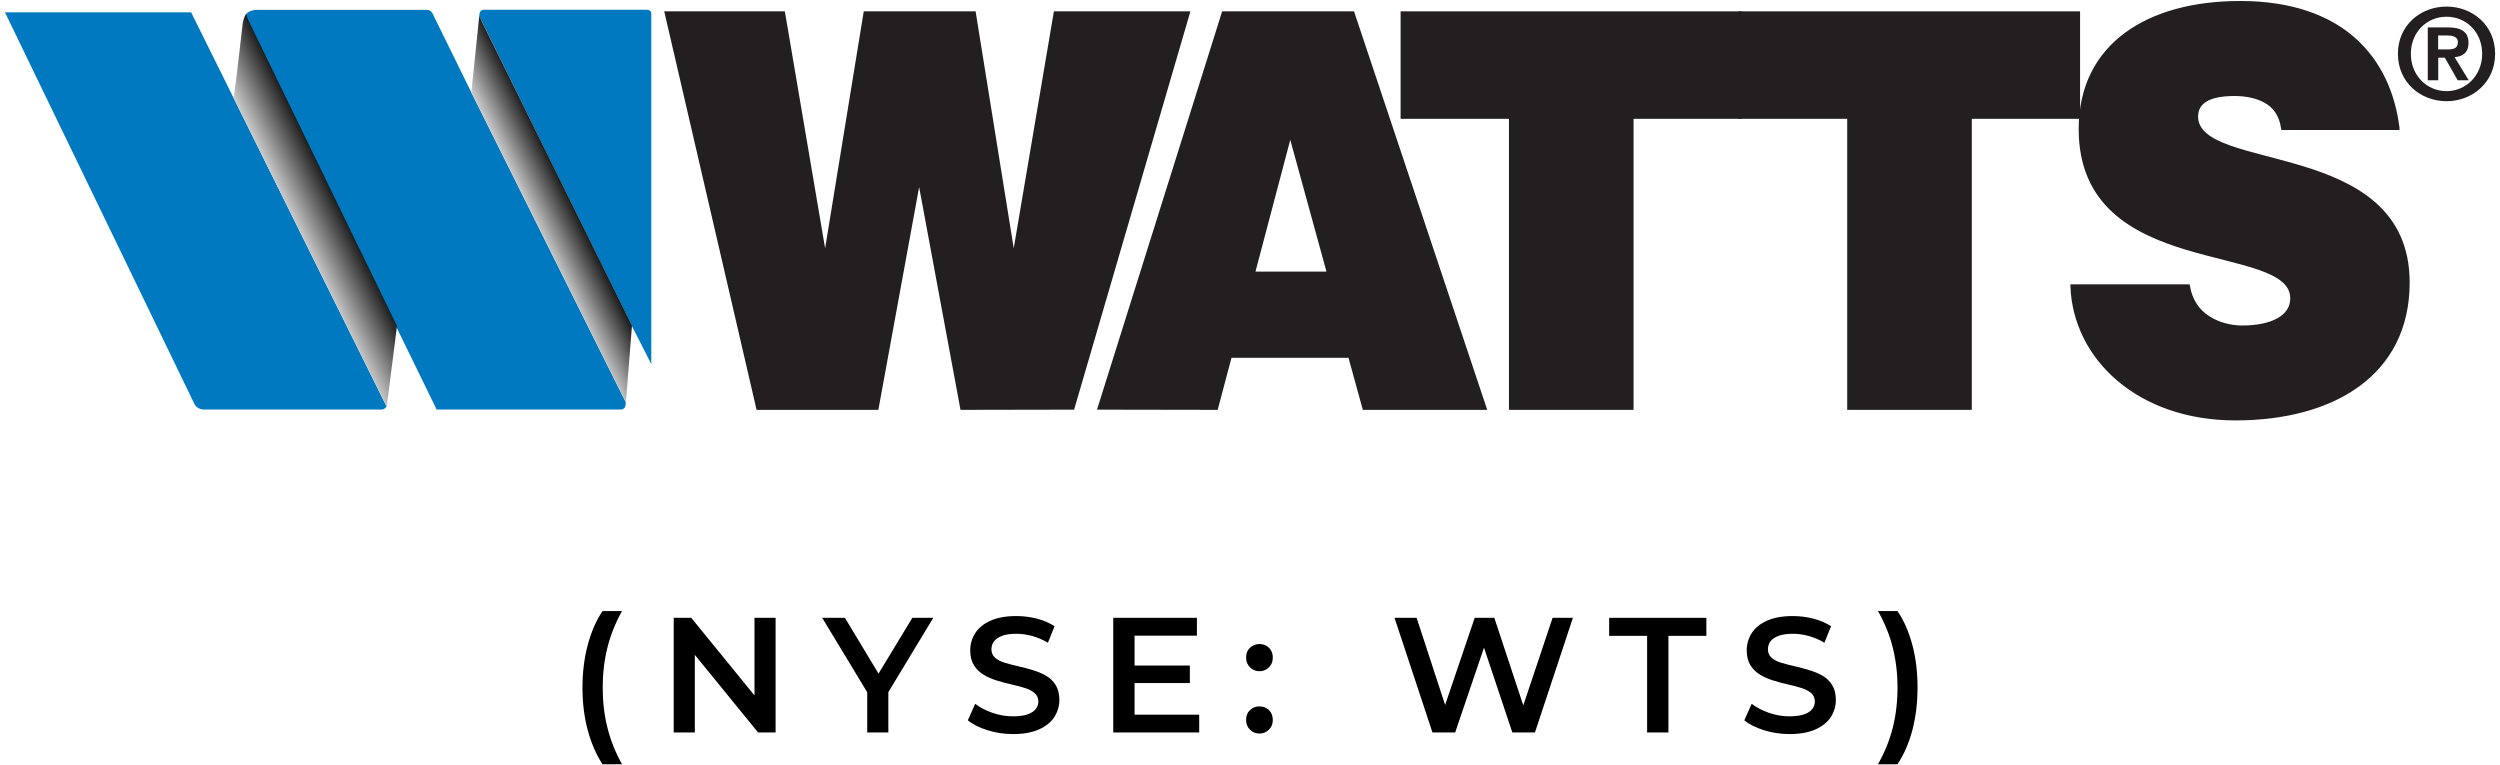 <?xml version="1.0" encoding="UTF-8"?>
<svg id="Watts" xmlns="http://www.w3.org/2000/svg" xmlns:xlink="http://www.w3.org/1999/xlink" viewBox="0 0 251 76.82">
  <defs>
    <style>
      .cls-1, .cls-2, .cls-3 {
        fill: #231f20;
      }

      .cls-1, .cls-2, .cls-4 {
        stroke: #231f20;
        stroke-miterlimit: 3.86;
        stroke-width: .4px;
      }

      .cls-1, .cls-5, .cls-3, .cls-6, .cls-7 {
        fill-rule: evenodd;
      }

      .cls-8 {
        fill: #000;
      }

      .cls-8, .cls-5, .cls-3, .cls-6, .cls-7 {
        stroke-width: 0px;
      }

      .cls-5 {
        fill: url(#linear-gradient);
      }

      .cls-6 {
        fill: url(#linear-gradient-2);
      }

      .cls-4 {
        fill: none;
      }

      .cls-7 {
        fill: #0079c0;
      }
    </style>
    <linearGradient id="linear-gradient" x1="29.49" y1="865.65" x2="33.84" y2="863.53" gradientTransform="translate(0 -843.42)" gradientUnits="userSpaceOnUse">
      <stop offset="0" stop-color="#ccc"/>
      <stop offset="1" stop-color="#1a1a1a"/>
    </linearGradient>
    <linearGradient id="linear-gradient-2" x1="53.5" y1="865.37" x2="57.3" y2="863.52" gradientTransform="translate(0 -843.42)" gradientUnits="userSpaceOnUse">
      <stop offset="0" stop-color="#ccc"/>
      <stop offset="1" stop-color="#1a1a1a"/>
    </linearGradient>
  </defs>
  <g>
    <path class="cls-8" d="M60.49,76.73c-.65-1-1.14-2.15-1.49-3.46s-.52-2.72-.52-4.23.17-2.93.52-4.25.84-2.47,1.49-3.44h1.96c-.67,1.2-1.16,2.44-1.47,3.69s-.47,2.59-.47,4,.16,2.75.47,4,.8,2.49,1.47,3.69h-1.96Z"/>
    <path class="cls-8" d="M67.64,73.54v-11.51h1.76l7.22,8.86h-.87v-8.86h2.12v11.51h-1.76l-7.22-8.86h.87v8.86h-2.12Z"/>
    <path class="cls-8" d="M87.07,73.54v-4.55l.48,1.31-5-8.27h2.28l4.01,6.66h-1.28l4.04-6.66h2.1l-5,8.27.49-1.31v4.55h-2.14,0Z"/>
    <path class="cls-8" d="M101.71,73.7c-.9,0-1.76-.13-2.58-.39s-1.48-.59-1.96-.99l.74-1.66c.46.36,1.03.66,1.71.9.68.24,1.38.36,2.09.36.6,0,1.09-.07,1.46-.2s.65-.31.82-.53.26-.48.26-.76c0-.35-.13-.63-.38-.85s-.58-.38-.98-.51c-.4-.13-.84-.24-1.33-.35s-.97-.24-1.46-.39-.93-.34-1.33-.58-.73-.55-.98-.95-.38-.9-.38-1.51.17-1.2.5-1.72.84-.94,1.53-1.25,1.55-.47,2.61-.47c.69,0,1.38.09,2.05.26s1.27.43,1.78.76l-.67,1.66c-.51-.31-1.05-.53-1.59-.68s-1.07-.22-1.58-.22c-.59,0-1.07.07-1.44.21s-.64.33-.81.56-.25.49-.25.79c0,.35.12.63.37.85.25.21.57.38.97.5s.85.24,1.34.35.98.24,1.47.39.93.33,1.33.56.72.54.97.94.37.89.37,1.5-.17,1.18-.5,1.7-.85.94-1.54,1.25c-.69.31-1.56.47-2.61.47h0Z"/>
    <path class="cls-8" d="M113.91,71.75h6.49v1.79h-8.63v-11.51h8.4v1.79h-6.26v7.92ZM113.74,66.82h5.72v1.76h-5.72v-1.76Z"/>
    <path class="cls-8" d="M126.45,67.39c-.37,0-.69-.13-.95-.39s-.39-.58-.39-.98c0-.42.13-.75.39-.99s.58-.37.95-.37.69.12.95.37c.26.25.39.58.39.99s-.13.72-.39.98-.58.39-.95.39ZM126.45,73.65c-.37,0-.69-.13-.95-.39s-.39-.58-.39-.98c0-.42.13-.75.39-.99s.58-.37.95-.37.69.12.95.37c.26.25.39.58.39.99s-.13.72-.39.98-.58.39-.95.39Z"/>
    <path class="cls-8" d="M143.82,73.54l-3.81-11.51h2.22l3.4,10.4h-1.1l3.53-10.4h1.97l3.44,10.4h-1.07l3.48-10.4h2.04l-3.81,11.51h-2.27l-3.14-9.39h.59l-3.19,9.39h-2.28,0Z"/>
    <path class="cls-8" d="M165.37,73.54v-9.7h-3.81v-1.81h9.76v1.81h-3.81v9.7h-2.14Z"/>
    <path class="cls-8" d="M179.67,73.7c-.9,0-1.76-.13-2.58-.39s-1.48-.59-1.96-.99l.74-1.66c.46.36,1.03.66,1.71.9s1.38.36,2.09.36c.6,0,1.09-.07,1.46-.2s.65-.31.82-.53.26-.48.26-.76c0-.35-.13-.63-.38-.85s-.58-.38-.98-.51c-.4-.13-.84-.24-1.33-.35s-.97-.24-1.46-.39-.93-.34-1.33-.58-.73-.55-.98-.95-.38-.9-.38-1.51.17-1.2.5-1.72.84-.94,1.53-1.25,1.55-.47,2.61-.47c.69,0,1.38.09,2.05.26s1.27.43,1.78.76l-.67,1.66c-.51-.31-1.05-.53-1.59-.68s-1.07-.22-1.58-.22c-.59,0-1.07.07-1.44.21s-.64.33-.81.56-.25.49-.25.79c0,.35.12.63.37.85s.57.38.97.5.85.24,1.34.35.98.24,1.47.39.93.33,1.33.56.72.54.97.94.37.89.37,1.5-.17,1.18-.5,1.7-.85.94-1.54,1.25-1.56.47-2.61.47h0Z"/>
    <path class="cls-8" d="M190.51,76.73h-1.96c.68-1.2,1.18-2.44,1.49-3.69s.47-2.59.47-4-.16-2.75-.47-4-.81-2.49-1.49-3.69h1.96c.66.97,1.15,2.12,1.5,3.44s.51,2.74.51,4.25-.17,2.92-.51,4.23-.84,2.46-1.5,3.46h0Z"/>
  </g>
  <g>
    <polygon class="cls-1" points="140.82 11.73 151.7 11.73 151.7 40.95 163.81 40.95 163.81 11.73 174.69 11.73 174.69 1.34 140.82 1.34 140.82 11.73 140.82 11.73"/>
    <polygon class="cls-1" points="174.78 11.73 185.66 11.73 185.66 40.95 197.77 40.95 197.77 11.73 208.64 11.73 208.64 1.34 174.78 1.34 174.78 11.73 174.78 11.73"/>
    <path class="cls-1" d="M240.71,12.84c-.87-6.93-5.54-12.54-15.8-12.54-9.24,0-16.01,4.24-16.01,12.66,0,15.13,21.24,11,21.24,17,0,1.87-2,2.92-5.03,2.92-1.18,0-2.46-.33-3.44-.99-1.03-.66-1.75-1.71-2-3.14h-11.6c.26,7.15,6.62,13.26,16.37,13.26s17.29-4.45,17.29-13.64c0-14.41-21.24-10.73-21.24-16.67,0-1.43,1.18-2.26,3.85-2.26,1.18,0,2.26.22,3.13.71.88.49,1.54,1.32,1.75,2.7h11.49Z"/>
    <polygon class="cls-2" points="97.78 1.34 86.89 1.34 82.9 25.82 82.79 25.82 78.63 1.34 66.94 1.34 76.12 40.95 88.02 40.95 92.23 17.95 92.33 17.95 96.6 40.95 107.69 40.93 119.25 1.34 105.98 1.34 101.83 25.82 101.72 25.82 97.78 1.34 97.78 1.34"/>
    <path class="cls-3" d="M122.1,40.95l1.38-5.23h12.06l1.43,5.23h12.06L135.8,1.34h-12.95l-12.44,39.6h11.69s0,.01,0,.01h0ZM133.44,27.47h-7.65l3.75-14.19,3.9,14.19h0Z"/>
    <polygon class="cls-4" points="122.1 40.95 123.49 35.72 135.54 35.72 136.98 40.95 149.04 40.95 135.8 1.34 122.85 1.34 110.41 40.93 122.1 40.95 122.1 40.95"/>
    <polygon class="cls-4" points="133.44 27.47 125.79 27.47 129.54 13.27 133.44 27.47 133.44 27.47"/>
    <path class="cls-3" d="M240.75,5.4c0,2.9,2.3,4.76,4.88,4.76s4.88-1.87,4.88-4.76-2.3-4.74-4.88-4.74-4.88,1.85-4.88,4.74h0ZM242.05,5.4c0-2.16,1.59-3.72,3.58-3.72s3.58,1.56,3.58,3.72-1.61,3.75-3.58,3.75-3.58-1.57-3.58-3.75h0ZM243.74,8.06h1.06v-2.27h.66l1.29,2.27h1.11l-1.42-2.32c.79-.07,1.4-.44,1.4-1.42,0-1.15-.75-1.57-2.08-1.57h-2.01v5.32h0ZM244.79,3.56h.89c.48,0,1.09.09,1.09.66,0,.65-.44.74-1.04.74h-.94v-1.4h0Z"/>
    <path class="cls-7" d="M24.63,1.56c.05-.1.1-.19.21-.28.26-.23.84-.29.84-.29h17.11c.16,0,.26,0,.39.09.12.07.17.13.23.24l3.85,7.83,15.57,31.25c-.01.15-.02.23-.02.23-.02.16-.04.24-.14.35-.12.12-.23.14-.4.14h-18.43S24.76,2.02,24.73,1.91c-.11-.26-.09-.35-.09-.35h0ZM19.2,1.24H.5l19.05,39.38c.12.18.22.28.42.38.26.14.51.12.88.12h17.3s.32.02.44-.08c.07-.06.23-.21.23-.21L19.19,1.24h0ZM63.43,32.71c.6,1.15,1.31,2.57,1.96,3.85V1.31c0-.05-.05-.16-.13-.23-.11-.1-.25-.1-.37-.1h-16.19c-.17,0-.28-.01-.4.09-.08.07-.12.14-.14.24,0,0-.07.21-.02.35.05.14,15.29,31.04,15.29,31.04Z"/>
    <path class="cls-5" d="M39.86,32.71l-1.03,8.11-15.37-30.96c.32-2.35.62-5,.91-7.53.07-.35.16-.69.35-.93,0,0,.15.48.19.58l14.94,30.73h0Z"/>
    <polygon class="cls-6" points="62.84 40.39 47.32 9.28 48.12 1.58 48.38 2.17 63.45 32.7 62.84 40.39"/>
  </g>
</svg>
